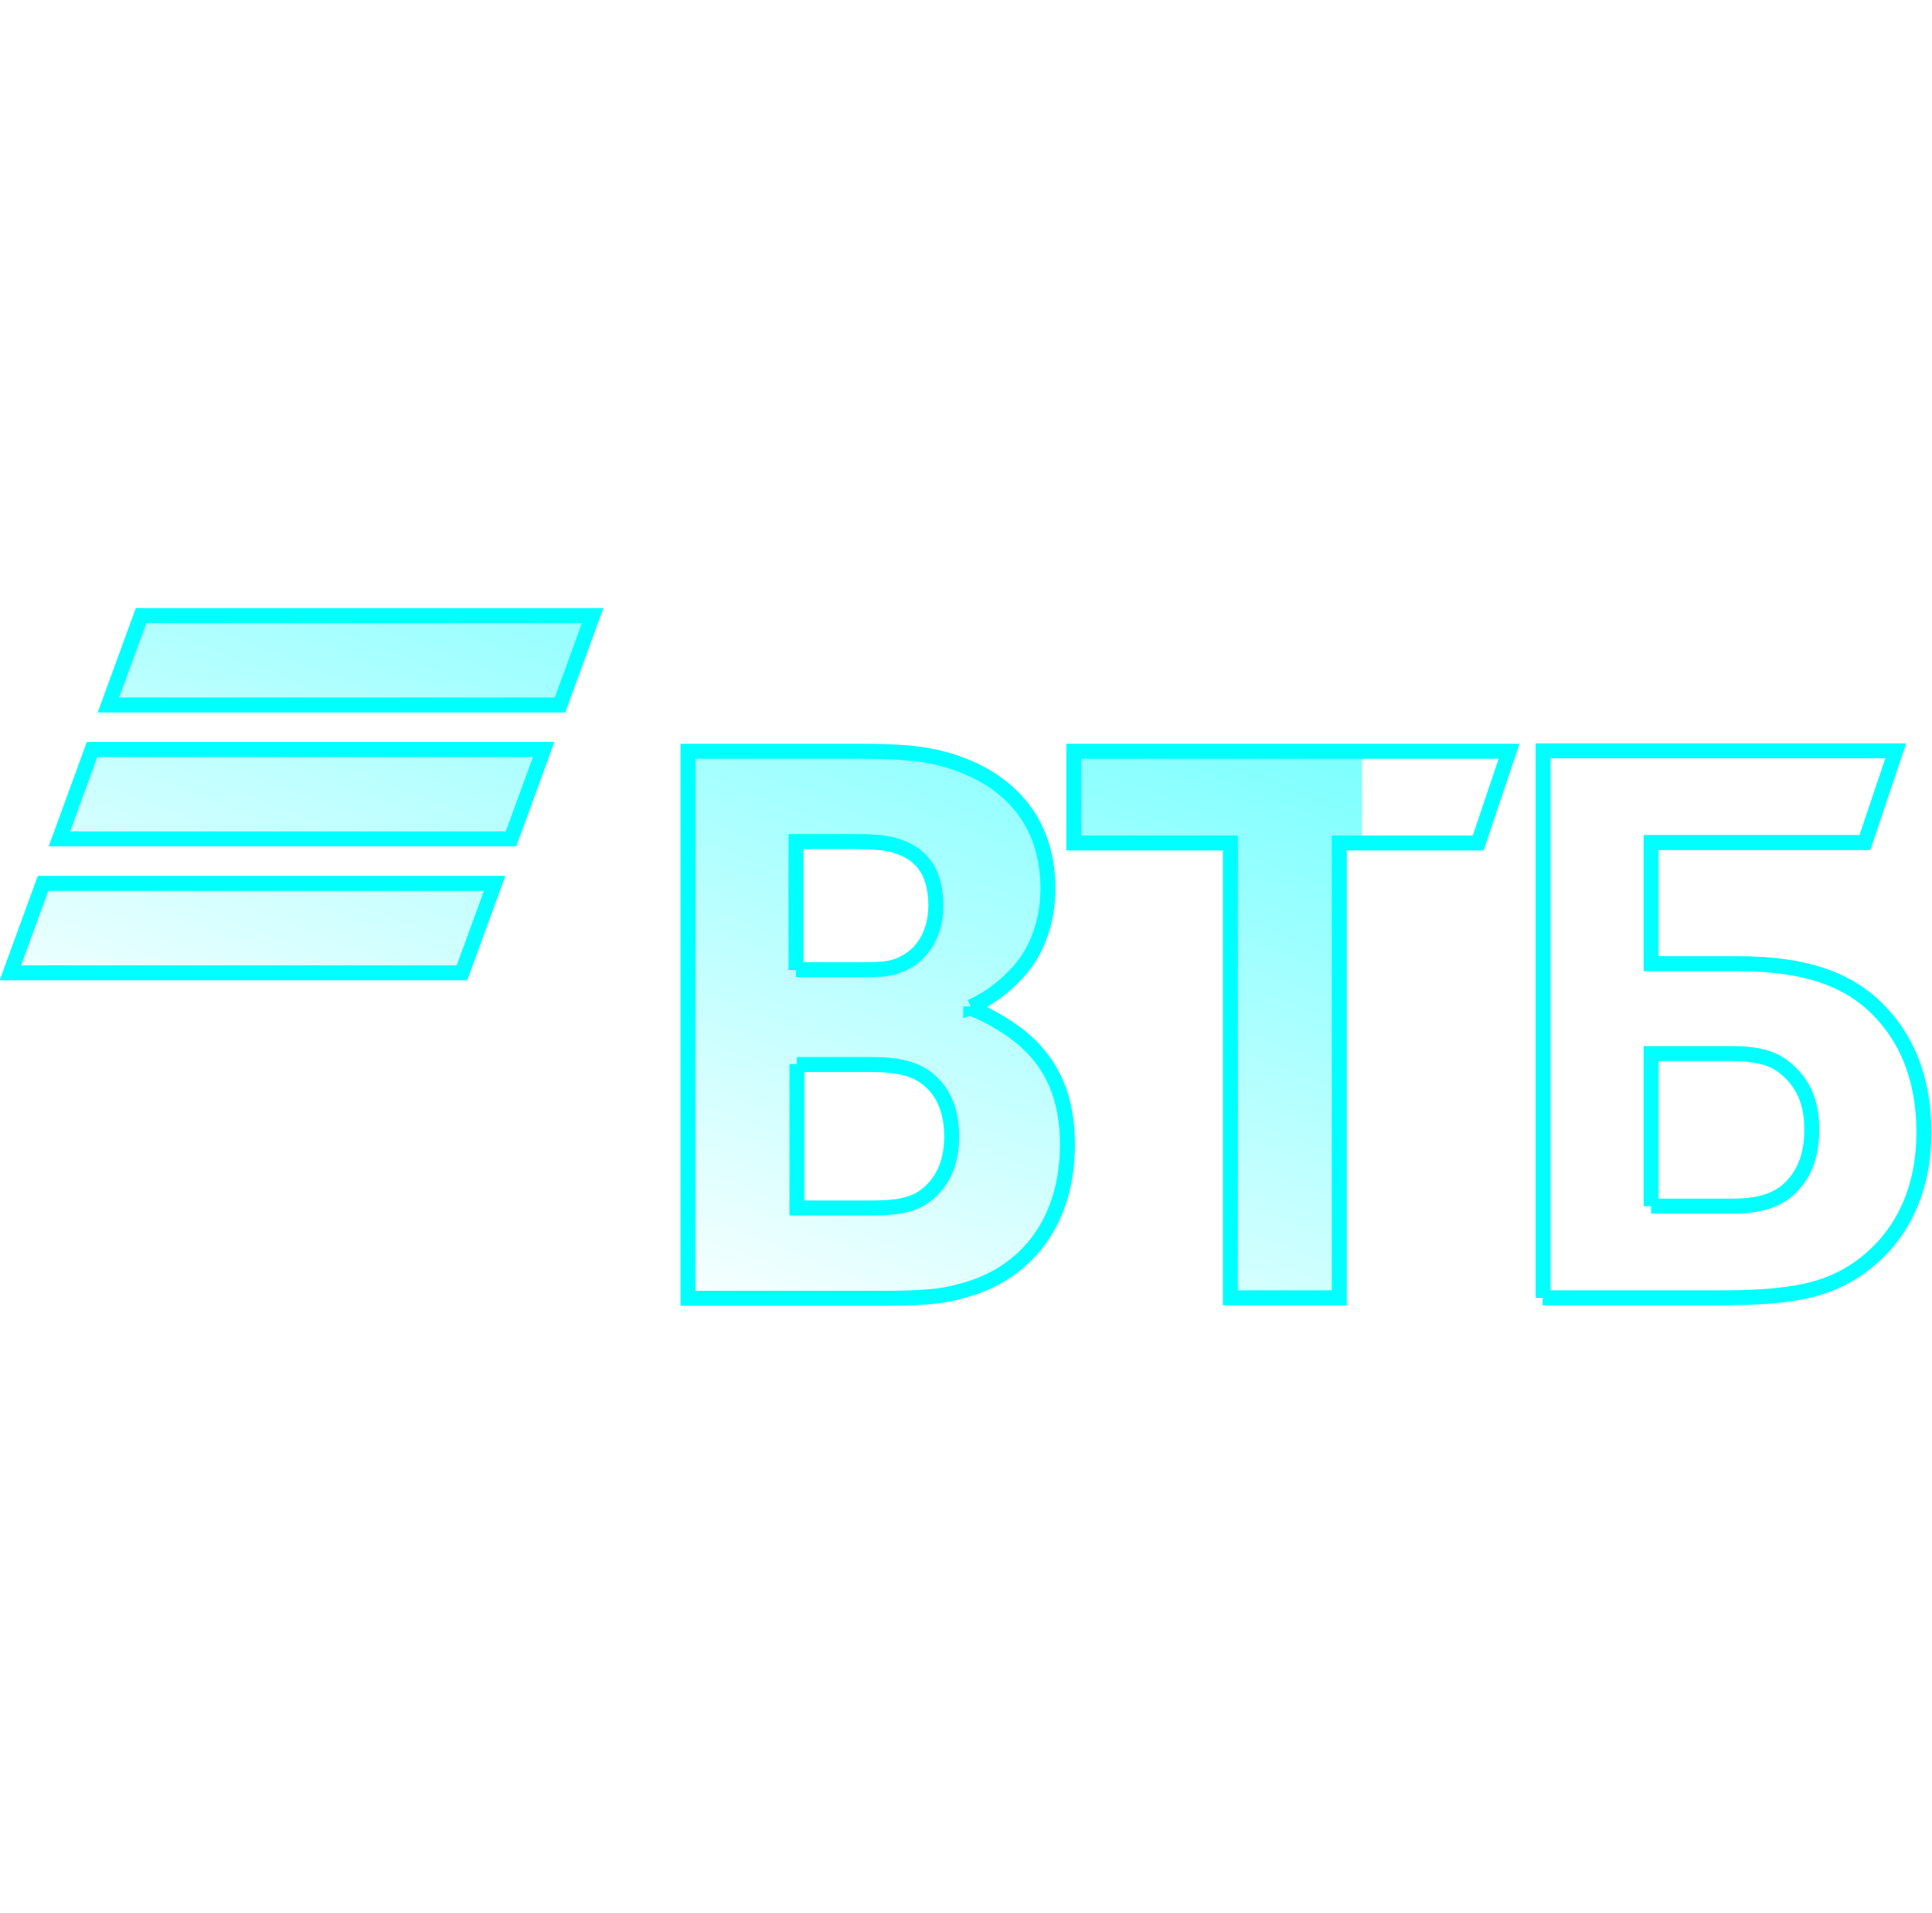 <?xml version="1.0" encoding="UTF-8"?> <svg xmlns="http://www.w3.org/2000/svg" xmlns:xlink="http://www.w3.org/1999/xlink" xml:space="preserve" width="816px" height="808px" version="1.1" style="shape-rendering:geometricPrecision; text-rendering:geometricPrecision; image-rendering:optimizeQuality; fill-rule:evenodd; clip-rule:evenodd" viewBox="0 0 4255 4215"> <defs> <style type="text/css"> .str0 {stroke:aqua;stroke-width:33;stroke-miterlimit:22.926} .fil1 {fill:none} .fil0 {fill:aqua} </style> <mask id="id0"> <linearGradient id="id1" gradientUnits="userSpaceOnUse" x1="1753" y1="3075" x2="2509" y2="1141"> <stop offset="0" style="stop-opacity:0; stop-color:white"></stop> <stop offset="1" style="stop-opacity:0.6; stop-color:white"></stop> </linearGradient> <rect style="fill:url(#id1)" x="23" y="1356" width="4215" height="1503"></rect> </mask> </defs> <g id="Layer_x0020_1">  <path id="Fill-1" class="fil0" style="mask:url(#id0)" d="M310 1356l-72 197 995 0 72 -197 -995 0zm-108 295l-72 197 995 0 72 -197 -995 0zm-108 295l-72 197 995 0 72 -197 -995 0zm2043 272l0 4c45,17 89,46 112,65 70,58 101,135 101,236 0,165 -87,283 -230,321 -43,13 -89,17 -174,17l-432 0 0 -1205 383 0c79,0 132,4 180,17 139,38 230,133 230,285 0,81 -29,150 -77,196 -21,21 -50,46 -93,65zm-383 127l0 317 165 0c50,0 95,-4 128,-35 33,-31 48,-71 48,-123 0,-40 -10,-77 -31,-104 -35,-44 -79,-54 -153,-54l-157 0zm-2 -209l134 0c41,0 62,0 83,-6 56,-17 91,-67 91,-135 0,-81 -37,-117 -91,-133 -23,-6 -46,-8 -91,-8l-126 0 0 283zm957 723l0 -1002 -345 0 0 -202 959 0 -68 202 -306 0 0 1002 -240 0zm689 0l0 -1205 777 0 -68 202 -471 0 0 267 192 0c155,0 236,38 291,85 43,38 118,121 118,286 0,163 -76,252 -141,298 -74,52 -153,67 -312,67l-387 0zm238 -202l180 0c68,0 110,-17 139,-54 15,-19 35,-52 35,-115 0,-63 -21,-106 -62,-138 -25,-19 -58,-29 -114,-29l-178 0 0 336z"></path> <g id="_997177236432"> <g id="vtb_ru"> <g id="Group-6"> <g id="Group-Copy"> <g id="Group-2"> <path id="Fill-1_0" class="fil1 str0" d="M310 1356l-72 197 995 0 72 -197 -995 0zm-108 295l-72 197 995 0 72 -197 -995 0zm-108 295l-72 197 995 0 72 -197 -995 0z"></path> <g id="Clip-3"> </g> <path id="Fill-2" class="fil1 str0" d="M2138 2217l0 4c45,17 89,46 112,65 70,58 101,135 101,236 0,165 -87,283 -230,321 -43,13 -89,17 -174,17l-432 0 0 -1205 383 0c79,0 132,4 180,17 139,38 230,133 230,285 0,81 -29,150 -77,196 -21,21 -50,46 -93,65zm-383 127l0 317 165 0c50,0 95,-4 128,-35 33,-31 48,-71 48,-123 0,-40 -10,-77 -31,-104 -35,-44 -79,-54 -153,-54l-157 0zm-2 -208l134 0c41,0 62,0 83,-6 56,-17 91,-67 91,-135 0,-81 -37,-117 -91,-133 -23,-6 -46,-8 -91,-8l-126 0 0 283zm957 723l0 -1002 -345 0 0 -202 959 0 -68 202 -306 0 0 1002 -240 0zm689 0l0 -1205 777 0 -68 202 -471 0 0 267 192 0c155,0 236,38 291,85 43,38 118,121 118,286 0,163 -77,252 -141,298 -74,52 -153,67 -312,67l-387 0zm238 -202l180 0c68,0 110,-17 139,-54 15,-19 35,-52 35,-115 0,-63 -21,-106 -62,-138 -25,-19 -58,-29 -114,-29l-178 0 0 336z"></path> </g> </g> </g> </g> </g> <rect class="fil1" x="23" width="4215" height="4215"></rect> </g> </svg> 